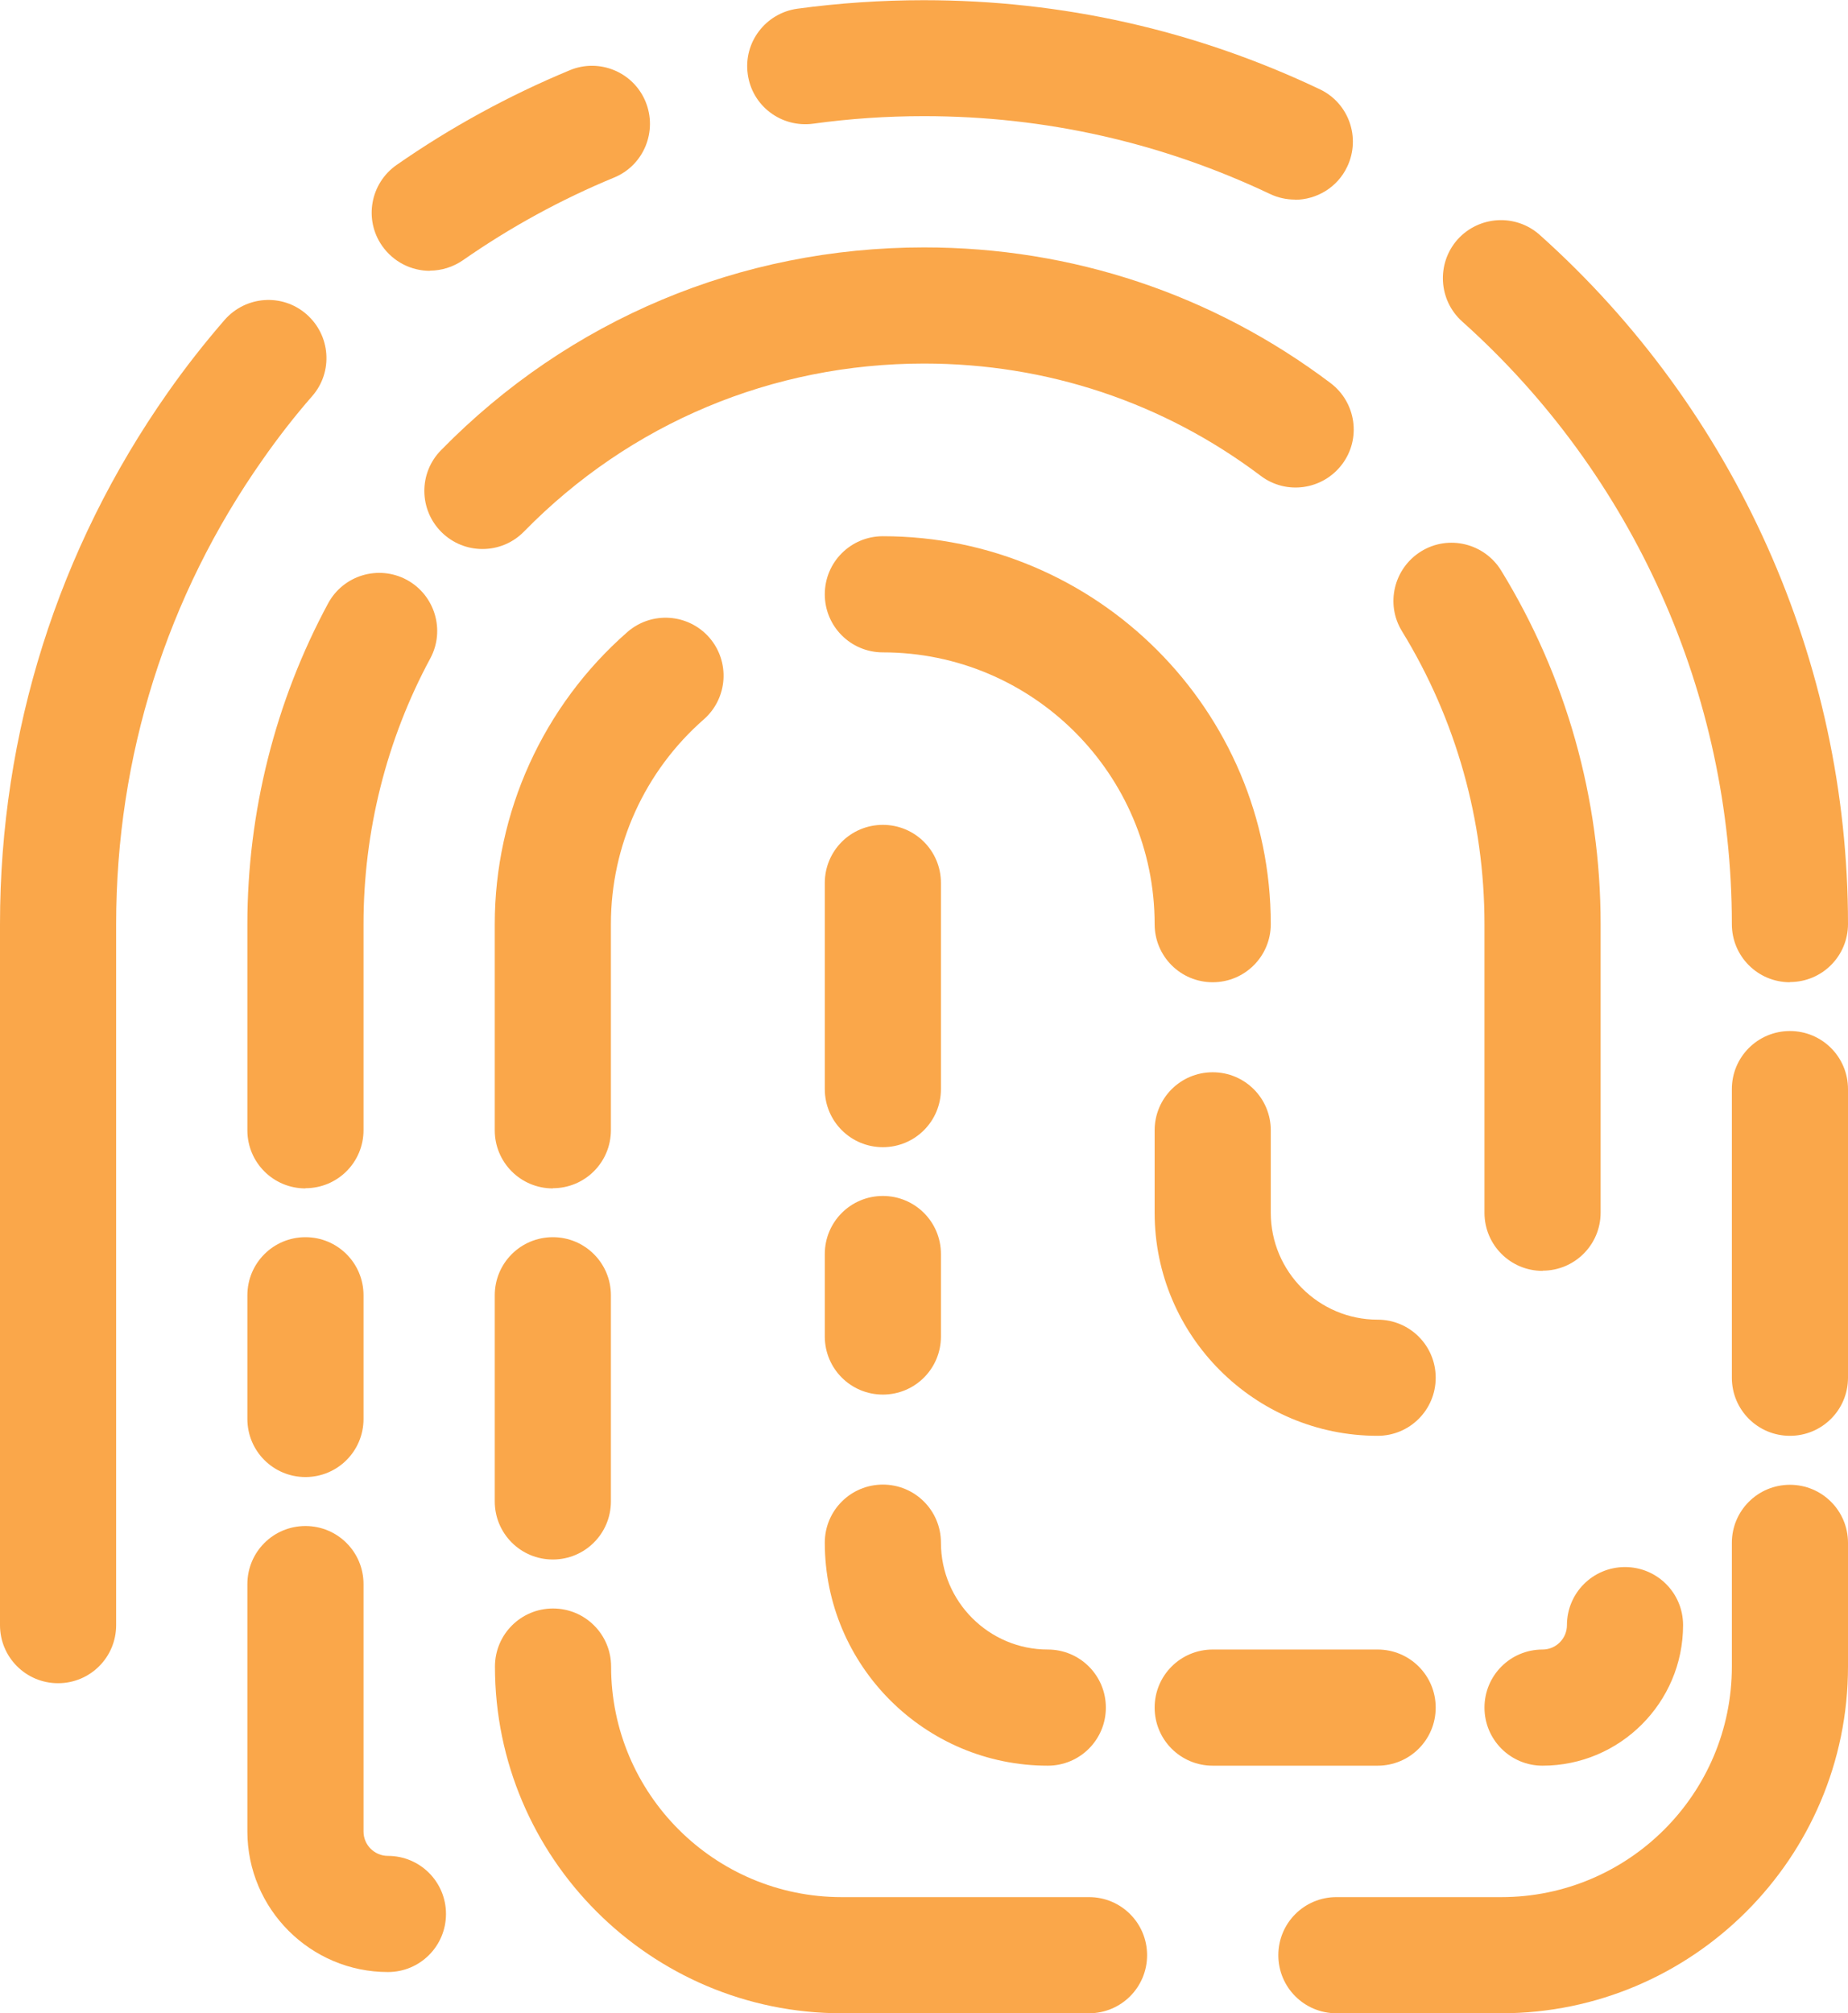 <?xml version="1.0" encoding="UTF-8"?> <svg xmlns="http://www.w3.org/2000/svg" id="Layer_2" viewBox="0 0 95.47 104"><defs><style>.cls-1{fill:#faa74a;}</style></defs><g id="Layer_1-2"><path class="cls-1" d="M45.61,59.26c-1.66,0-3-1.34-3-3v-10.65c0-1.66,1.34-3,3-3s3,1.34,3,3v10.65c0,1.66-1.34,3-3,3Z"></path><path class="cls-1" d="M3,86.95c-1.66,0-3-1.34-3-3v-36.22c0-9.89,3-19.38,8.66-27.44.91-1.3,1.9-2.56,2.94-3.76,1.09-1.25,2.98-1.39,4.23-.3s1.39,2.98.3,4.23c-.91,1.04-1.77,2.15-2.56,3.28-4.96,7.05-7.57,15.34-7.57,23.99v36.22c0,1.66-1.34,3-3,3Z"></path><path class="cls-1" d="M22.21,13.99c-.95,0-1.88-.45-2.47-1.29-.95-1.36-.61-3.23.75-4.18,2.8-1.95,5.81-3.59,8.94-4.89,1.53-.64,3.29.09,3.92,1.62.63,1.53-.09,3.29-1.62,3.92-2.74,1.13-5.37,2.57-7.81,4.27-.52.36-1.12.54-1.71.54Z"></path><path class="cls-1" d="M66.9,10.31c-.43,0-.87-.09-1.29-.29-5.61-2.66-11.62-4.02-17.88-4.02-1.92,0-3.84.13-5.72.39-1.65.22-3.16-.92-3.38-2.56-.23-1.64.92-3.15,2.56-3.38,2.14-.29,4.34-.44,6.53-.44,7.16,0,14.04,1.55,20.46,4.6,1.5.71,2.13,2.5,1.42,4-.51,1.08-1.59,1.71-2.71,1.71Z"></path><path class="cls-1" d="M92.47,50.74c-1.66,0-3-1.34-3-3,0-11.87-5.08-23.21-13.93-31.13-1.23-1.1-1.34-3-.24-4.24,1.11-1.23,3-1.34,4.24-.24,10.12,9.05,15.93,22.03,15.93,35.6,0,1.66-1.34,3-3,3Z"></path><path class="cls-1" d="M77.56,104h-8.52c-1.66,0-3-1.34-3-3s1.34-3,3-3h8.52c6.57,0,11.91-5.34,11.91-11.91v-6.39c0-1.66,1.34-3,3-3s3,1.34,3,3v6.39c0,9.88-8.04,17.91-17.91,17.91Z"></path><path class="cls-1" d="M56.26,104h-12.78c-9.88,0-17.91-8.04-17.91-17.91,0-1.66,1.34-3,3-3s3,1.34,3,3c0,6.57,5.34,11.91,11.91,11.91h12.78c1.66,0,3,1.34,3,3s-1.34,3-3,3Z"></path><path class="cls-1" d="M15.78,61.39c-1.66,0-3-1.34-3-3v-10.65c0-5.78,1.44-11.51,4.17-16.57.79-1.46,2.6-2,4.06-1.22,1.46.79,2,2.61,1.22,4.06-2.26,4.19-3.45,8.93-3.45,13.72v10.65c0,1.66-1.34,3-3,3Z"></path><path class="cls-1" d="M24.92,28.36c-.76,0-1.52-.29-2.1-.86-1.18-1.16-1.2-3.06-.04-4.24,6.62-6.76,15.49-10.48,24.96-10.48,7.65,0,14.91,2.42,21,7.01,1.32,1,1.59,2.88.59,4.2-1,1.32-2.88,1.59-4.2.59-5.04-3.8-11.06-5.8-17.39-5.8-7.84,0-15.19,3.08-20.67,8.68-.59.6-1.36.9-2.14.9Z"></path><path class="cls-1" d="M79.69,65.65c-1.66,0-3-1.34-3-3v-14.91c0-5.35-1.47-10.58-4.26-15.13-.87-1.41-.42-3.26.99-4.13,1.41-.87,3.26-.42,4.13.99,3.37,5.49,5.14,11.8,5.14,18.26v14.91c0,1.66-1.34,3-3,3Z"></path><path class="cls-1" d="M71.17,74.17c-6.35,0-11.52-5.17-11.52-11.52v-4.26c0-1.66,1.34-3,3-3s3,1.34,3,3v4.26c0,3.04,2.48,5.52,5.52,5.52,1.66,0,3,1.34,3,3s-1.34,3-3,3Z"></path><path class="cls-1" d="M62.65,50.74c-1.66,0-3-1.34-3-3,0-7.74-6.3-14.04-14.04-14.04-1.66,0-3-1.34-3-3s1.34-3,3-3c11.05,0,20.04,8.99,20.04,20.04,0,1.66-1.34,3-3,3Z"></path><path class="cls-1" d="M28.56,61.39c-1.66,0-3-1.34-3-3v-10.65c0-5.78,2.5-11.28,6.85-15.09,1.25-1.09,3.14-.96,4.23.28,1.09,1.25.96,3.14-.28,4.23-3.05,2.67-4.8,6.52-4.8,10.57v10.65c0,1.66-1.34,3-3,3Z"></path><path class="cls-1" d="M45.61,72.04c-1.66,0-3-1.34-3-3v-4.26c0-1.66,1.34-3,3-3s3,1.34,3,3v4.26c0,1.66-1.34,3-3,3Z"></path><path class="cls-1" d="M54.13,91.21c-6.35,0-11.52-5.17-11.52-11.52,0-1.66,1.34-3,3-3s3,1.34,3,3c0,3.04,2.48,5.52,5.52,5.52,1.66,0,3,1.34,3,3s-1.34,3-3,3Z"></path><path class="cls-1" d="M71.17,91.21h-8.52c-1.66,0-3-1.34-3-3s1.34-3,3-3h8.52c1.66,0,3,1.34,3,3s-1.34,3-3,3Z"></path><path class="cls-1" d="M79.69,91.21c-1.66,0-3-1.34-3-3s1.34-3,3-3c.7,0,1.26-.57,1.26-1.26,0-1.66,1.34-3,3-3s3,1.34,3,3c0,4-3.26,7.26-7.26,7.26Z"></path><path class="cls-1" d="M28.56,80.56c-1.66,0-3-1.34-3-3v-10.65c0-1.66,1.34-3,3-3s3,1.34,3,3v10.65c0,1.66-1.34,3-3,3Z"></path><path class="cls-1" d="M92.47,74.17c-1.66,0-3-1.34-3-3v-14.91c0-1.66,1.34-3,3-3s3,1.34,3,3v14.91c0,1.66-1.34,3-3,3Z"></path><path class="cls-1" d="M15.78,76.3c-1.66,0-3-1.34-3-3v-6.39c0-1.66,1.34-3,3-3s3,1.34,3,3v6.39c0,1.66-1.34,3-3,3Z"></path><path class="cls-1" d="M20.04,101.87c-4,0-7.26-3.26-7.26-7.26v-12.78c0-1.66,1.34-3,3-3s3,1.34,3,3v12.78c0,.7.57,1.26,1.26,1.26,1.66,0,3,1.34,3,3s-1.34,3-3,3Z"></path></g></svg> 